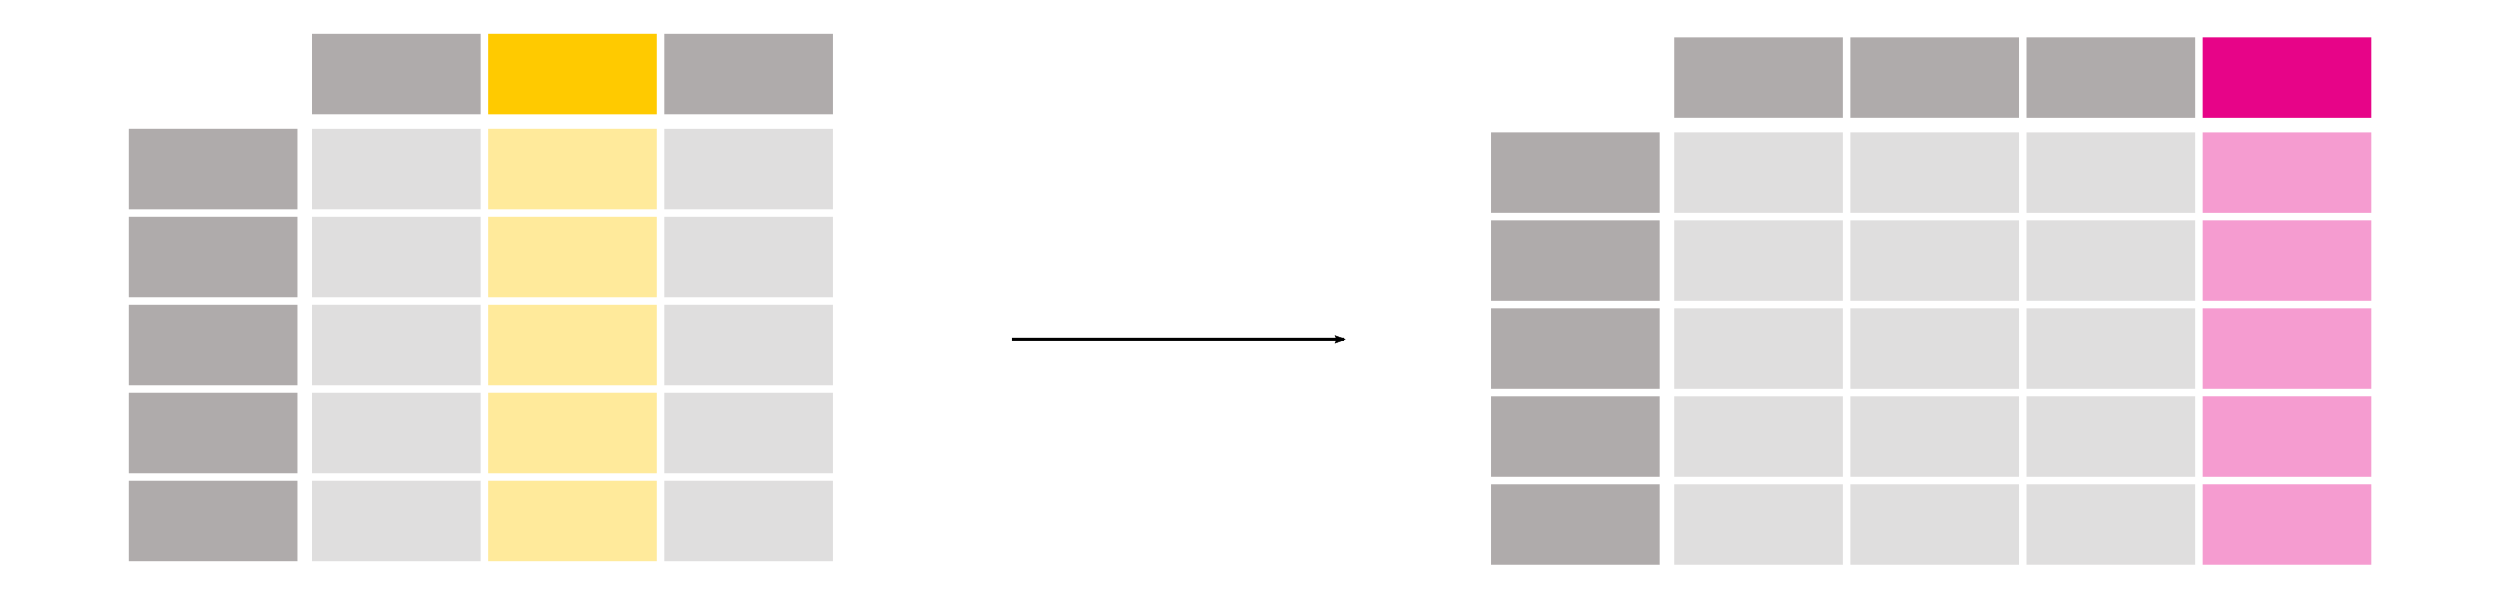 <?xml version="1.0" encoding="UTF-8" standalone="no"?>
<!-- Created with Inkscape (http://www.inkscape.org/) -->

<svg
   xmlns:dc="http://purl.org/dc/elements/1.1/"
   xmlns:cc="http://creativecommons.org/ns#"
   xmlns:rdf="http://www.w3.org/1999/02/22-rdf-syntax-ns#"
   xmlns:svg="http://www.w3.org/2000/svg"
   xmlns="http://www.w3.org/2000/svg"
   xmlns:sodipodi="http://sodipodi.sourceforge.net/DTD/sodipodi-0.dtd"
   xmlns:inkscape="http://www.inkscape.org/namespaces/inkscape"
   width="324.445mm"
   height="77.726mm"
   viewBox="0 0 324.445 77.726"
   version="1.1"
   id="svg9265"
   inkscape:version="0.92.4 (f8dce91, 2019-08-02)"
   sodipodi:docname="05_newcolumn_1.svg">
  <defs
     id="defs9259">
    <marker
       inkscape:stockid="Arrow2Lend"
       orient="auto"
       refY="0"
       refX="0"
       id="Arrow2Lend-7-6-9-4"
       style="overflow:visible"
       inkscape:isstock="true">
      <path
         inkscape:connector-curvature="0"
         id="path7253-1-4-3-6"
         style="fill:#000000;fill-opacity:1;fill-rule:evenodd;stroke:#000000;stroke-width:0.625;stroke-linejoin:round;stroke-opacity:1"
         d="M 8.719,4.034 -2.207,0.016 8.719,-4.002 c -1.745,2.372 -1.735,5.617 -6e-7,8.035 z"
         transform="matrix(-1.1,0,0,-1.1,-1.1,0)" />
    </marker>
  </defs>
  <sodipodi:namedview
     id="base"
     pagecolor="#ffffff"
     bordercolor="#666666"
     borderopacity="1.0"
     inkscape:pageopacity="0.0"
     inkscape:pageshadow="2"
     inkscape:zoom="0.7"
     inkscape:cx="662.36942"
     inkscape:cy="1.4822257"
     inkscape:document-units="mm"
     inkscape:current-layer="layer1"
     showgrid="false"
     fit-margin-top="0"
     fit-margin-left="0"
     fit-margin-right="0"
     fit-margin-bottom="0"
     inkscape:window-width="1551"
     inkscape:window-height="849"
     inkscape:window-x="49"
     inkscape:window-y="27"
     inkscape:window-maximized="1" />
  <g
     inkscape:label="Layer 1"
     inkscape:groupmode="layer"
     id="layer1"
     transform="translate(113.448,-29.083)">
    <g
       id="g938"
       transform="matrix(0.9,0,0,0.899,4.885,6.84)"
       style="stroke-width:1.112">
      <path
         inkscape:connector-curvature="0"
         id="path4891-1-50-8-2-1-74-5-9"
         style="fill:#afabab;fill-opacity:1;fill-rule:evenodd;stroke:#ffffff;stroke-width:0.569;stroke-miterlimit:4;stroke-dasharray:none;stroke-opacity:1"
         d="m 83.237,55.754 h 24.888 V 43.566 H 83.237 Z" />
      <path
         inkscape:connector-curvature="0"
         id="path4891-1-50-8-2-7-17-73-8"
         style="fill:#afabab;fill-opacity:1;fill-rule:evenodd;stroke:#ffffff;stroke-width:0.569;stroke-miterlimit:4;stroke-dasharray:none;stroke-opacity:1"
         d="m 109.653,42.038 h 24.888 V 29.85 h -24.888 z" />
      <path
         inkscape:connector-curvature="0"
         id="path4891-1-50-8-2-1-9-1-2-1"
         style="fill:#afabab;fill-opacity:0.392;fill-rule:evenodd;stroke:#ffffff;stroke-width:0.569;stroke-miterlimit:4;stroke-dasharray:none;stroke-opacity:1"
         d="m 109.653,55.754 h 24.888 V 43.566 h -24.888 z" />
      <path
         inkscape:connector-curvature="0"
         id="path4891-1-50-8-2-2-1-72-0"
         style="fill:#afabab;fill-opacity:1;fill-rule:evenodd;stroke:#ffffff;stroke-width:0.569;stroke-miterlimit:4;stroke-dasharray:none;stroke-opacity:1"
         d="m 83.237,68.454 h 24.888 V 56.266 H 83.237 Z" />
      <path
         inkscape:connector-curvature="0"
         id="path4891-1-50-8-2-7-5-1-13-7"
         style="fill:#afabab;fill-opacity:0.392;fill-rule:evenodd;stroke:#ffffff;stroke-width:0.569;stroke-miterlimit:4;stroke-dasharray:none;stroke-opacity:1"
         d="m 109.653,68.454 h 24.888 V 56.266 h -24.888 z" />
      <path
         inkscape:connector-curvature="0"
         id="path4891-1-50-8-2-6-7-4-6"
         style="fill:#afabab;fill-opacity:1;fill-rule:evenodd;stroke:#ffffff;stroke-width:0.569;stroke-miterlimit:4;stroke-dasharray:none;stroke-opacity:1"
         d="m 135.053,42.038 h 24.888 V 29.85 h -24.888 z" />
      <path
         inkscape:connector-curvature="0"
         id="path4891-1-50-8-2-1-5-0-94-0"
         style="fill:#afabab;fill-opacity:0.392;fill-rule:evenodd;stroke:#ffffff;stroke-width:0.569;stroke-miterlimit:4;stroke-dasharray:none;stroke-opacity:1"
         d="m 135.053,55.754 h 24.888 V 43.566 h -24.888 z" />
      <path
         inkscape:connector-curvature="0"
         id="path4891-1-50-8-2-2-3-4-1-1"
         style="fill:#afabab;fill-opacity:0.392;fill-rule:evenodd;stroke:#ffffff;stroke-width:0.569;stroke-miterlimit:4;stroke-dasharray:none;stroke-opacity:1"
         d="m 135.053,68.454 h 24.888 V 56.266 h -24.888 z" />
      <path
         inkscape:connector-curvature="0"
         id="path4891-1-50-8-2-1-7-0-95-0"
         style="fill:#afabab;fill-opacity:1;fill-rule:evenodd;stroke:#ffffff;stroke-width:0.569;stroke-miterlimit:4;stroke-dasharray:none;stroke-opacity:1"
         d="m 83.237,81.154 h 24.888 V 68.966 H 83.237 Z" />
      <path
         inkscape:connector-curvature="0"
         id="path4891-1-50-8-2-1-9-8-8-74-2"
         style="fill:#afabab;fill-opacity:0.392;fill-rule:evenodd;stroke:#ffffff;stroke-width:0.569;stroke-miterlimit:4;stroke-dasharray:none;stroke-opacity:1"
         d="m 109.653,81.154 h 24.888 V 68.966 h -24.888 z" />
      <path
         inkscape:connector-curvature="0"
         id="path4891-1-50-8-2-1-7-8-51-1-5"
         style="fill:#afabab;fill-opacity:0.392;fill-rule:evenodd;stroke:#ffffff;stroke-width:0.569;stroke-miterlimit:4;stroke-dasharray:none;stroke-opacity:1"
         d="m 135.053,81.154 h 24.888 V 68.966 h -24.888 z" />
      <path
         inkscape:connector-curvature="0"
         id="path4891-1-50-8-2-1-7-5-6-22-1"
         style="fill:#afabab;fill-opacity:1;fill-rule:evenodd;stroke:#ffffff;stroke-width:0.569;stroke-miterlimit:4;stroke-dasharray:none;stroke-opacity:1"
         d="m 83.237,93.854 h 24.888 V 81.666 H 83.237 Z" />
      <path
         inkscape:connector-curvature="0"
         id="path4891-1-50-8-2-1-9-8-0-6-1-9"
         style="fill:#afabab;fill-opacity:0.392;fill-rule:evenodd;stroke:#ffffff;stroke-width:0.569;stroke-miterlimit:4;stroke-dasharray:none;stroke-opacity:1"
         d="m 109.653,93.854 h 24.888 V 81.666 h -24.888 z" />
      <path
         inkscape:connector-curvature="0"
         id="path4891-1-50-8-2-1-7-8-5-21-62-7"
         style="fill:#afabab;fill-opacity:0.392;fill-rule:evenodd;stroke:#ffffff;stroke-width:0.569;stroke-miterlimit:4;stroke-dasharray:none;stroke-opacity:1"
         d="m 135.053,93.854 h 24.888 V 81.666 h -24.888 z" />
      <path
         inkscape:connector-curvature="0"
         id="path4891-1-50-8-2-1-7-5-2-96-0-1"
         style="fill:#afabab;fill-opacity:1;fill-rule:evenodd;stroke:#ffffff;stroke-width:0.569;stroke-miterlimit:4;stroke-dasharray:none;stroke-opacity:1"
         d="m 83.237,106.554 h 24.888 V 94.366 H 83.237 Z" />
      <path
         inkscape:connector-curvature="0"
         id="path4891-1-50-8-2-1-9-8-0-7-4-2-3"
         style="fill:#afabab;fill-opacity:0.392;fill-rule:evenodd;stroke:#ffffff;stroke-width:0.569;stroke-miterlimit:4;stroke-dasharray:none;stroke-opacity:1"
         d="m 109.653,106.554 h 24.888 V 94.366 h -24.888 z" />
      <path
         inkscape:connector-curvature="0"
         id="path4891-1-50-8-2-1-7-8-5-2-8-2-1"
         style="fill:#afabab;fill-opacity:0.392;fill-rule:evenodd;stroke:#ffffff;stroke-width:0.569;stroke-miterlimit:4;stroke-dasharray:none;stroke-opacity:1"
         d="m 135.053,106.554 h 24.888 V 94.366 h -24.888 z" />
      <path
         inkscape:connector-curvature="0"
         id="path4891-1-50-8-2-1-9-8-2-0-9-2"
         style="fill:#afabab;fill-opacity:0.392;fill-rule:evenodd;stroke:#ffffff;stroke-width:0.569;stroke-miterlimit:4;stroke-dasharray:none;stroke-opacity:1"
         d="m 160.453,81.154 h 24.888 V 68.966 h -24.888 z" />
      <path
         inkscape:connector-curvature="0"
         id="path4891-1-50-8-2-7-8-8-7-0"
         style="fill:#afabab;fill-opacity:1;fill-rule:evenodd;stroke:#ffffff;stroke-width:0.569;stroke-miterlimit:4;stroke-dasharray:none;stroke-opacity:1"
         d="m 160.453,42.038 h 24.888 V 29.85 h -24.888 z" />
      <path
         inkscape:connector-curvature="0"
         id="path4891-1-50-8-2-1-9-4-1-4-6"
         style="fill:#afabab;fill-opacity:0.392;fill-rule:evenodd;stroke:#ffffff;stroke-width:0.569;stroke-miterlimit:4;stroke-dasharray:none;stroke-opacity:1"
         d="m 160.453,55.754 h 24.888 V 43.566 h -24.888 z" />
      <path
         inkscape:connector-curvature="0"
         id="path4891-1-50-8-2-7-5-5-0-3-8"
         style="fill:#afabab;fill-opacity:0.392;fill-rule:evenodd;stroke:#ffffff;stroke-width:0.569;stroke-miterlimit:4;stroke-dasharray:none;stroke-opacity:1"
         d="m 160.453,68.454 h 24.888 V 56.266 h -24.888 z" />
      <path
         inkscape:connector-curvature="0"
         id="path4891-1-50-8-2-1-9-8-2-7-2-56-7"
         style="fill:#afabab;fill-opacity:0.392;fill-rule:evenodd;stroke:#ffffff;stroke-width:0.569;stroke-miterlimit:4;stroke-dasharray:none;stroke-opacity:1"
         d="m 160.453,93.854 h 24.888 V 81.666 h -24.888 z" />
      <path
         inkscape:connector-curvature="0"
         id="path4891-1-50-8-2-1-9-8-2-7-1-29-1-4"
         style="fill:#afabab;fill-opacity:0.392;fill-rule:evenodd;stroke:#ffffff;stroke-width:0.569;stroke-miterlimit:4;stroke-dasharray:none;stroke-opacity:1"
         d="m 160.453,106.554 h 24.888 V 94.366 h -24.888 z" />
      <path
         inkscape:connector-curvature="0"
         id="path4891-1-50-8-2-1-9-8-2-4-7-4-9-1"
         style="fill:#e50387;fill-opacity:0.392;fill-rule:evenodd;stroke:#ffffff;stroke-width:0.569;stroke-miterlimit:4;stroke-dasharray:none;stroke-opacity:1"
         d="M 185.853,81.154 H 210.741 V 68.966 h -24.888 z" />
      <path
         inkscape:connector-curvature="0"
         id="path4891-1-50-8-2-7-8-2-5-03-2-2"
         style="fill:#e70488;fill-opacity:1;fill-rule:evenodd;stroke:#ffffff;stroke-width:0.569;stroke-miterlimit:4;stroke-dasharray:none;stroke-opacity:1"
         d="M 185.853,42.038 H 210.741 V 29.85 h -24.888 z" />
      <path
         inkscape:connector-curvature="0"
         id="path4891-1-50-8-2-1-9-4-2-6-1-4-8"
         style="fill:#e50387;fill-opacity:0.392;fill-rule:evenodd;stroke:#ffffff;stroke-width:0.569;stroke-miterlimit:4;stroke-dasharray:none;stroke-opacity:1"
         d="M 185.853,55.754 H 210.741 V 43.566 h -24.888 z" />
      <path
         inkscape:connector-curvature="0"
         id="path4891-1-50-8-2-7-5-5-1-4-2-4-9"
         style="fill:#e50387;fill-opacity:0.392;fill-rule:evenodd;stroke:#ffffff;stroke-width:0.569;stroke-miterlimit:4;stroke-dasharray:none;stroke-opacity:1"
         d="M 185.853,68.454 H 210.741 V 56.266 h -24.888 z" />
      <path
         inkscape:connector-curvature="0"
         id="path4891-1-50-8-2-1-9-8-2-7-6-6-7-5-6"
         style="fill:#e50387;fill-opacity:0.392;fill-rule:evenodd;stroke:#ffffff;stroke-width:0.569;stroke-miterlimit:4;stroke-dasharray:none;stroke-opacity:1"
         d="M 185.853,93.854 H 210.741 V 81.666 h -24.888 z" />
      <path
         inkscape:connector-curvature="0"
         id="path4891-1-50-8-2-1-9-8-2-7-1-2-3-7-9-0"
         style="fill:#e50387;fill-opacity:0.392;fill-rule:evenodd;stroke:#ffffff;stroke-width:0.569;stroke-miterlimit:4;stroke-dasharray:none;stroke-opacity:1"
         d="M 185.853,106.554 H 210.741 V 94.366 h -24.888 z" />
      <path
         inkscape:connector-curvature="0"
         id="path4891-1-50-8-2-1-74-5-9-4"
         style="fill:#afabab;fill-opacity:1;fill-rule:evenodd;stroke:#ffffff;stroke-width:0.569;stroke-miterlimit:4;stroke-dasharray:none;stroke-opacity:1"
         d="m -113.192,55.243 h 24.888 V 43.055 h -24.888 z" />
      <path
         inkscape:connector-curvature="0"
         id="path4891-1-50-8-2-7-17-73-8-7"
         style="fill:#afabab;fill-opacity:1;fill-rule:evenodd;stroke:#ffffff;stroke-width:0.569;stroke-miterlimit:4;stroke-dasharray:none;stroke-opacity:1"
         d="m -86.776,41.527 h 24.888 V 29.339 h -24.888 z" />
      <path
         inkscape:connector-curvature="0"
         id="path4891-1-50-8-2-1-9-1-2-1-8"
         style="fill:#afabab;fill-opacity:0.392;fill-rule:evenodd;stroke:#ffffff;stroke-width:0.569;stroke-miterlimit:4;stroke-dasharray:none;stroke-opacity:1"
         d="m -86.776,55.243 h 24.888 V 43.055 h -24.888 z" />
      <path
         inkscape:connector-curvature="0"
         id="path4891-1-50-8-2-2-1-72-0-6"
         style="fill:#afabab;fill-opacity:1;fill-rule:evenodd;stroke:#ffffff;stroke-width:0.569;stroke-miterlimit:4;stroke-dasharray:none;stroke-opacity:1"
         d="m -113.192,67.943 h 24.888 V 55.755 h -24.888 z" />
      <path
         inkscape:connector-curvature="0"
         id="path4891-1-50-8-2-7-5-1-13-7-3"
         style="fill:#afabab;fill-opacity:0.392;fill-rule:evenodd;stroke:#ffffff;stroke-width:0.569;stroke-miterlimit:4;stroke-dasharray:none;stroke-opacity:1"
         d="m -86.776,67.943 h 24.888 V 55.755 h -24.888 z" />
      <path
         inkscape:connector-curvature="0"
         id="path4891-1-50-8-2-6-7-4-6-7"
         style="fill:#ffca00;fill-opacity:1;fill-rule:evenodd;stroke:#ffffff;stroke-width:0.569;stroke-miterlimit:4;stroke-dasharray:none;stroke-opacity:1"
         d="m -61.376,41.527 h 24.888 V 29.339 h -24.888 z" />
      <path
         inkscape:connector-curvature="0"
         id="path4891-1-50-8-2-1-5-0-94-0-7"
         style="fill:#ffca00;fill-opacity:0.392;fill-rule:evenodd;stroke:#ffffff;stroke-width:0.569;stroke-miterlimit:4;stroke-dasharray:none;stroke-opacity:1"
         d="m -61.376,55.243 h 24.888 V 43.055 h -24.888 z" />
      <path
         inkscape:connector-curvature="0"
         id="path4891-1-50-8-2-2-3-4-1-1-2"
         style="fill:#ffca00;fill-opacity:0.392;fill-rule:evenodd;stroke:#ffffff;stroke-width:0.569;stroke-miterlimit:4;stroke-dasharray:none;stroke-opacity:1"
         d="m -61.376,67.943 h 24.888 V 55.755 h -24.888 z" />
      <path
         inkscape:connector-curvature="0"
         id="path4891-1-50-8-2-1-7-0-95-0-3"
         style="fill:#afabab;fill-opacity:1;fill-rule:evenodd;stroke:#ffffff;stroke-width:0.569;stroke-miterlimit:4;stroke-dasharray:none;stroke-opacity:1"
         d="m -113.192,80.643 h 24.888 V 68.455 h -24.888 z" />
      <path
         inkscape:connector-curvature="0"
         id="path4891-1-50-8-2-1-9-8-8-74-2-7"
         style="fill:#afabab;fill-opacity:0.392;fill-rule:evenodd;stroke:#ffffff;stroke-width:0.569;stroke-miterlimit:4;stroke-dasharray:none;stroke-opacity:1"
         d="m -86.776,80.643 h 24.888 V 68.455 h -24.888 z" />
      <path
         inkscape:connector-curvature="0"
         id="path4891-1-50-8-2-1-7-8-51-1-5-2"
         style="fill:#ffca00;fill-opacity:0.392;fill-rule:evenodd;stroke:#ffffff;stroke-width:0.569;stroke-miterlimit:4;stroke-dasharray:none;stroke-opacity:1"
         d="m -61.376,80.643 h 24.888 V 68.455 h -24.888 z" />
      <path
         inkscape:connector-curvature="0"
         id="path4891-1-50-8-2-1-7-5-6-22-1-5"
         style="fill:#afabab;fill-opacity:1;fill-rule:evenodd;stroke:#ffffff;stroke-width:0.569;stroke-miterlimit:4;stroke-dasharray:none;stroke-opacity:1"
         d="m -113.192,93.343 h 24.888 V 81.155 h -24.888 z" />
      <path
         inkscape:connector-curvature="0"
         id="path4891-1-50-8-2-1-9-8-0-6-1-9-3"
         style="fill:#afabab;fill-opacity:0.392;fill-rule:evenodd;stroke:#ffffff;stroke-width:0.569;stroke-miterlimit:4;stroke-dasharray:none;stroke-opacity:1"
         d="m -86.776,93.343 h 24.888 V 81.155 h -24.888 z" />
      <path
         inkscape:connector-curvature="0"
         id="path4891-1-50-8-2-1-7-8-5-21-62-7-7"
         style="fill:#ffca00;fill-opacity:0.392;fill-rule:evenodd;stroke:#ffffff;stroke-width:0.569;stroke-miterlimit:4;stroke-dasharray:none;stroke-opacity:1"
         d="m -61.376,93.343 h 24.888 V 81.155 h -24.888 z" />
      <path
         inkscape:connector-curvature="0"
         id="path4891-1-50-8-2-1-7-5-2-96-0-1-6"
         style="fill:#afabab;fill-opacity:1;fill-rule:evenodd;stroke:#ffffff;stroke-width:0.569;stroke-miterlimit:4;stroke-dasharray:none;stroke-opacity:1"
         d="m -113.192,106.043 h 24.888 V 93.855 h -24.888 z" />
      <path
         inkscape:connector-curvature="0"
         id="path4891-1-50-8-2-1-9-8-0-7-4-2-3-8"
         style="fill:#afabab;fill-opacity:0.392;fill-rule:evenodd;stroke:#ffffff;stroke-width:0.569;stroke-miterlimit:4;stroke-dasharray:none;stroke-opacity:1"
         d="m -86.776,106.043 h 24.888 V 93.855 h -24.888 z" />
      <path
         inkscape:connector-curvature="0"
         id="path4891-1-50-8-2-1-7-8-5-2-8-2-1-1"
         style="fill:#ffca00;fill-opacity:0.392;fill-rule:evenodd;stroke:#ffffff;stroke-width:0.569;stroke-miterlimit:4;stroke-dasharray:none;stroke-opacity:1"
         d="m -61.376,106.043 h 24.888 V 93.855 h -24.888 z" />
      <path
         inkscape:connector-curvature="0"
         id="path4891-1-50-8-2-1-9-8-2-0-9-2-3"
         style="fill:#afabab;fill-opacity:0.392;fill-rule:evenodd;stroke:#ffffff;stroke-width:0.569;stroke-miterlimit:4;stroke-dasharray:none;stroke-opacity:1"
         d="m -35.976,80.643 h 24.888 V 68.455 h -24.888 z" />
      <path
         inkscape:connector-curvature="0"
         id="path4891-1-50-8-2-7-8-8-7-0-6"
         style="fill:#afabab;fill-opacity:1;fill-rule:evenodd;stroke:#ffffff;stroke-width:0.569;stroke-miterlimit:4;stroke-dasharray:none;stroke-opacity:1"
         d="m -35.976,41.527 h 24.888 V 29.339 h -24.888 z" />
      <path
         inkscape:connector-curvature="0"
         id="path4891-1-50-8-2-1-9-4-1-4-6-4"
         style="fill:#afabab;fill-opacity:0.392;fill-rule:evenodd;stroke:#ffffff;stroke-width:0.569;stroke-miterlimit:4;stroke-dasharray:none;stroke-opacity:1"
         d="m -35.976,55.243 h 24.888 V 43.055 h -24.888 z" />
      <path
         inkscape:connector-curvature="0"
         id="path4891-1-50-8-2-7-5-5-0-3-8-0"
         style="fill:#afabab;fill-opacity:0.392;fill-rule:evenodd;stroke:#ffffff;stroke-width:0.569;stroke-miterlimit:4;stroke-dasharray:none;stroke-opacity:1"
         d="m -35.976,67.943 h 24.888 V 55.755 h -24.888 z" />
      <path
         inkscape:connector-curvature="0"
         id="path4891-1-50-8-2-1-9-8-2-7-2-56-7-3"
         style="fill:#afabab;fill-opacity:0.392;fill-rule:evenodd;stroke:#ffffff;stroke-width:0.569;stroke-miterlimit:4;stroke-dasharray:none;stroke-opacity:1"
         d="m -35.976,93.343 h 24.888 V 81.155 h -24.888 z" />
      <path
         inkscape:connector-curvature="0"
         id="path4891-1-50-8-2-1-9-8-2-7-1-29-1-4-5"
         style="fill:#afabab;fill-opacity:0.392;fill-rule:evenodd;stroke:#ffffff;stroke-width:0.569;stroke-miterlimit:4;stroke-dasharray:none;stroke-opacity:1"
         d="m -35.976,106.043 h 24.888 V 93.855 h -24.888 z" />
      <path
         inkscape:connector-curvature="0"
         id="path6109-2-9-6-9"
         d="M 14.439,73.735 H 62.329"
         style="fill:none;stroke:#000000;stroke-width:0.445;stroke-linecap:butt;stroke-linejoin:miter;stroke-miterlimit:4;stroke-dasharray:none;stroke-opacity:1;marker-end:url(#Arrow2Lend-7-6-9-4)" />
    </g>
  </g>
</svg>
